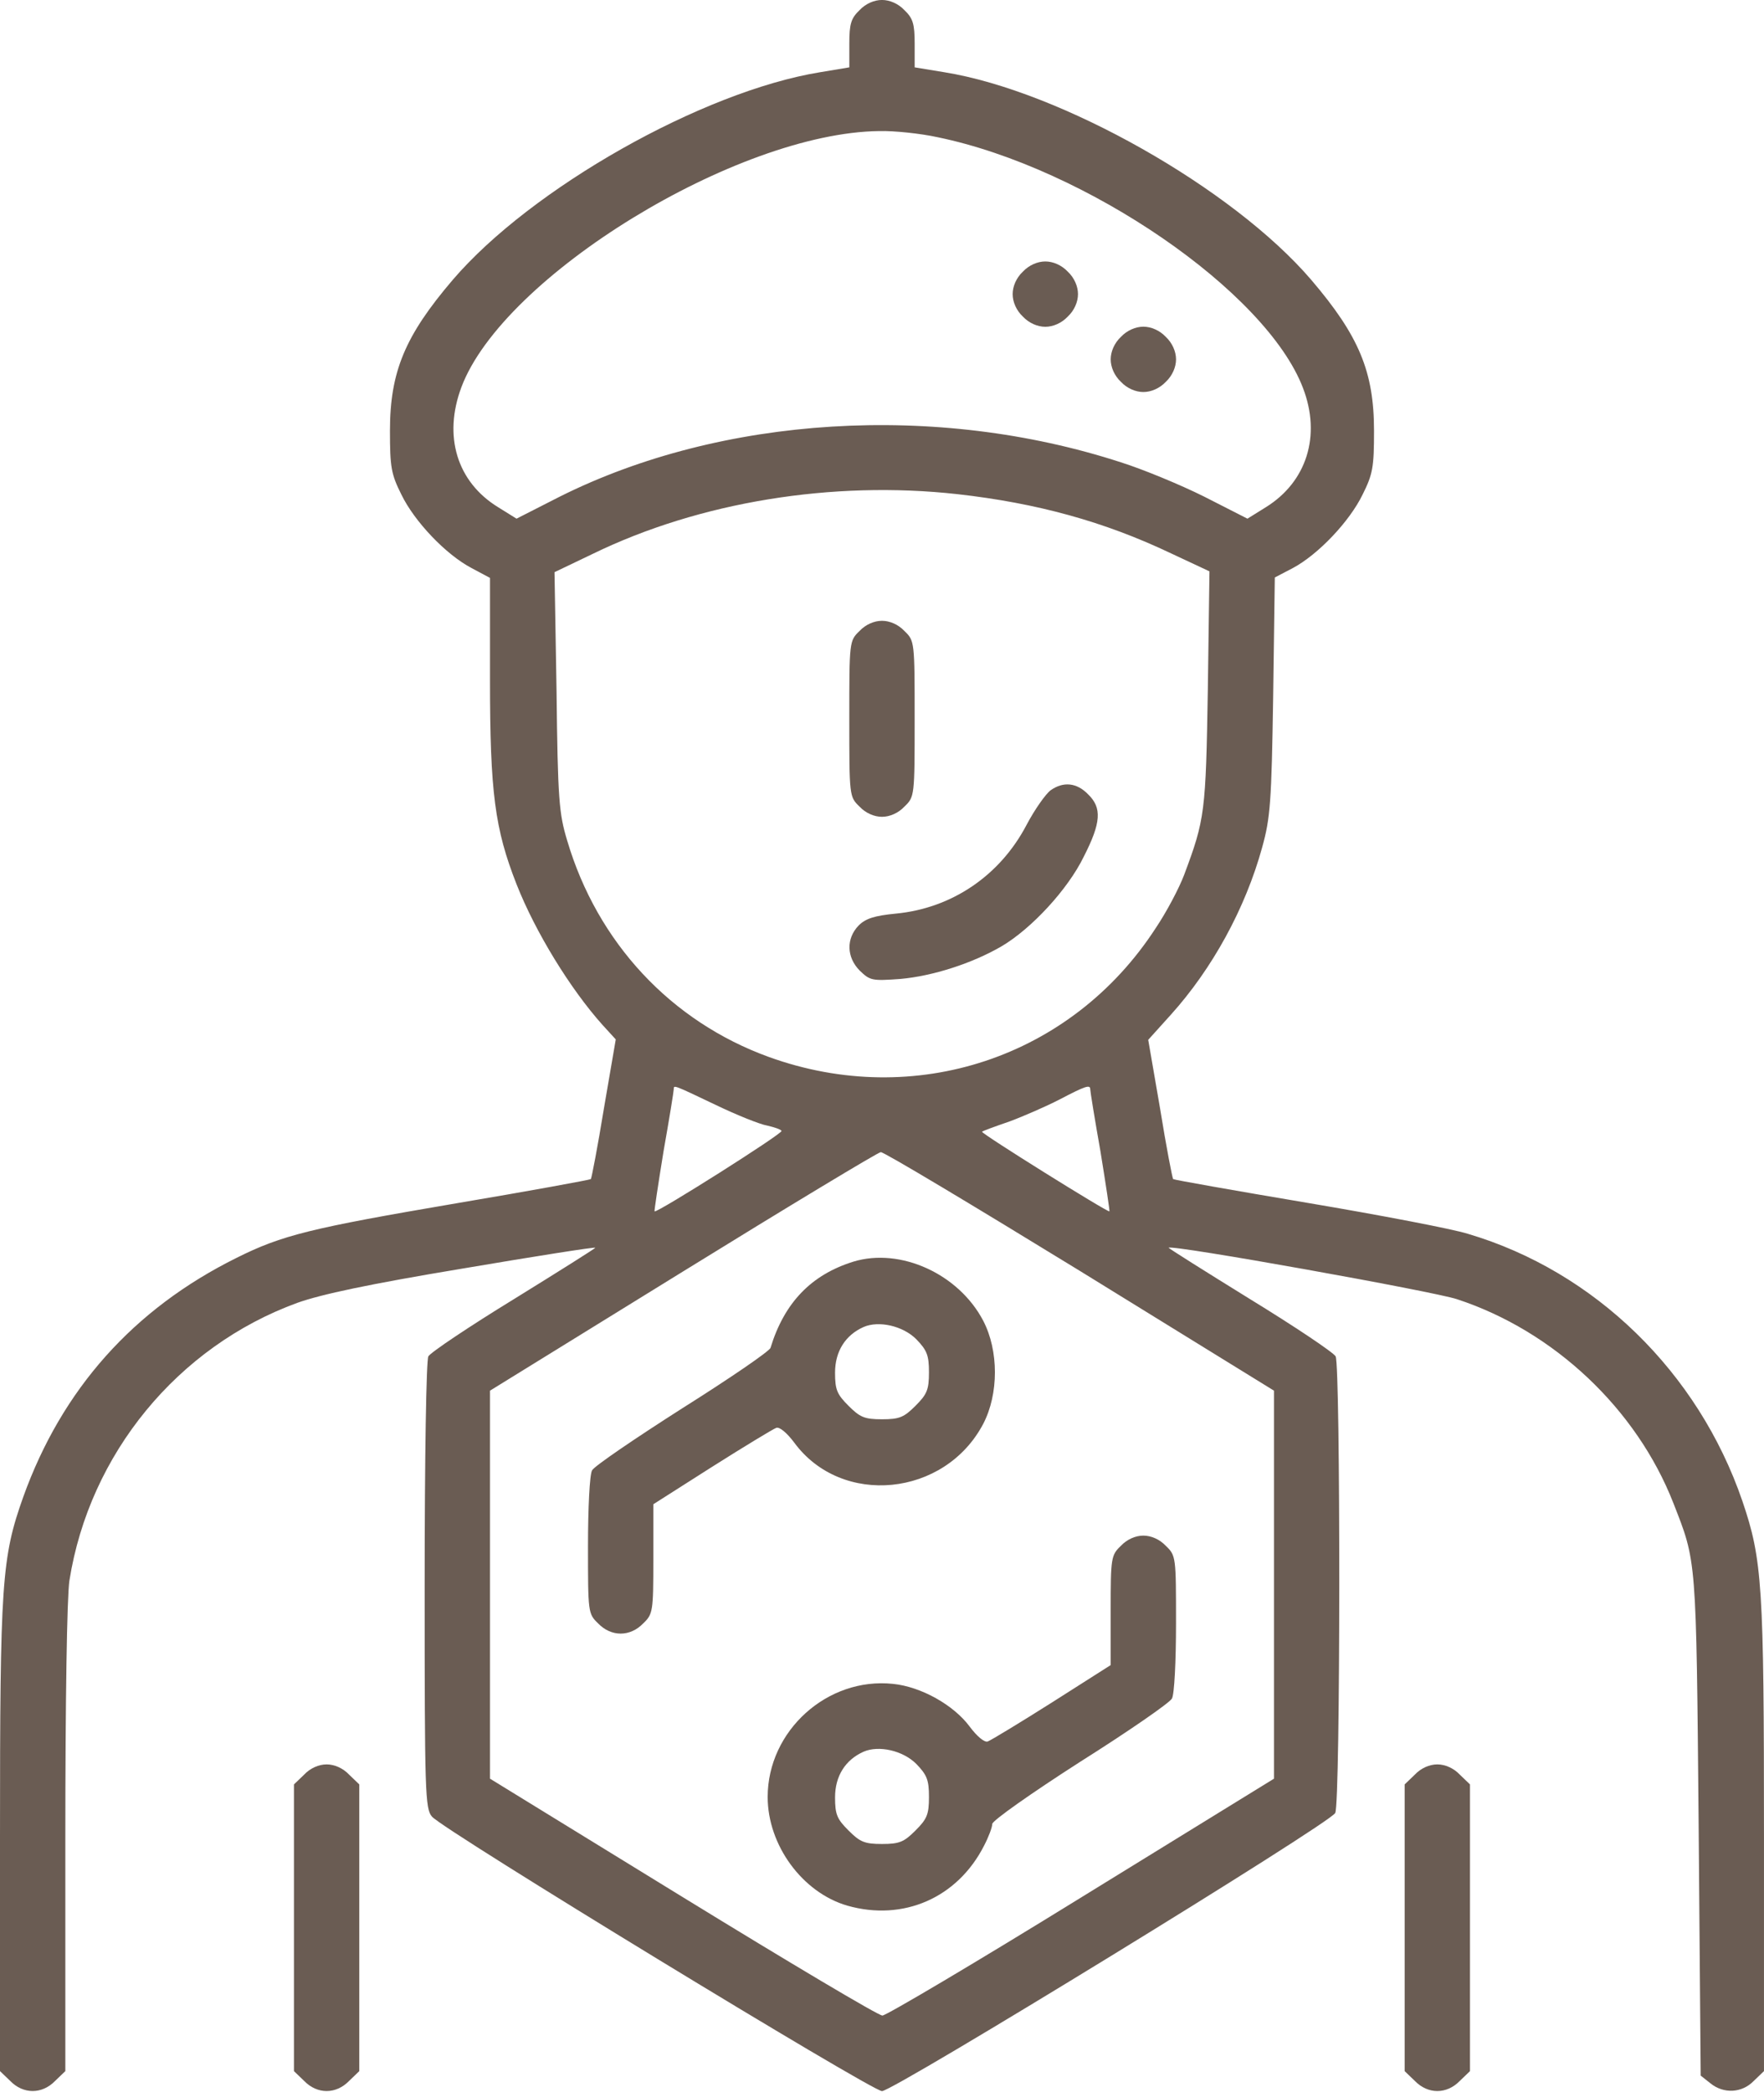 <?xml version="1.0" encoding="UTF-8"?> <svg xmlns="http://www.w3.org/2000/svg" width="323" height="383" viewBox="0 0 323 383" fill="none"> <path d="M157.386 1.863C155.816 3.358 155.517 4.405 155.517 7.994V12.33L150.133 13.227C128.6 16.741 97.273 34.461 82.917 51.208C74.169 61.451 71.403 68.03 71.403 78.871C71.403 85.525 71.627 86.796 73.497 90.534C75.889 95.469 81.646 101.524 86.357 103.992L89.721 105.786V124.477C89.721 145.112 90.618 151.766 94.581 161.859C98.02 170.607 104.45 181.074 110.357 187.653L112.75 190.27L110.581 202.905C109.46 209.783 108.338 215.615 108.189 215.839C107.965 215.989 96.974 218.008 83.665 220.251C56.898 224.811 51.664 226.082 43.291 230.269C24.449 239.615 11.365 254.268 4.262 274.006C0.299 285.146 0 289.632 0 336.21V379.125L1.869 380.92C4.262 383.387 7.701 383.387 10.094 380.92L11.963 379.125V336.659C11.963 311.314 12.262 292.249 12.71 289.333C16.374 266.156 32.524 246.493 54.431 238.493C58.842 236.923 67.59 235.054 84.712 232.213C97.946 229.97 108.862 228.25 109.011 228.4C109.086 228.475 102.432 232.661 94.207 237.745C85.908 242.829 78.88 247.54 78.431 248.287C78.057 249.035 77.758 266.306 77.758 290.305C77.758 328.061 77.833 331.126 79.104 332.547C81.198 335.014 159.629 382.789 161.498 382.789C163.592 382.789 243.518 333.818 244.49 331.874C245.462 330.08 245.462 250.082 244.565 248.287C244.116 247.54 237.088 242.829 228.789 237.745C220.565 232.661 213.91 228.475 213.985 228.4C214.583 227.802 262.509 236.4 266.771 237.82C284.566 243.652 299.669 257.932 306.398 275.128C310.66 286.043 310.585 284.698 311.033 334.042L311.407 379.948L313.202 381.368C315.594 383.312 318.959 383.163 321.127 380.92L322.996 379.125V336.285C322.996 290.155 322.697 285.52 319.034 274.754C310.959 251.203 292.042 232.736 268.79 225.858C265.949 224.961 252.64 222.419 239.331 220.176C226.023 217.933 215.032 215.989 214.807 215.839C214.658 215.615 213.536 209.858 212.415 202.905L210.247 190.345L214.359 185.784C221.985 177.336 228.041 166.271 231.107 155.131C232.602 149.748 232.826 146.906 233.126 127.468L233.425 105.711L236.714 103.992C241.35 101.524 247.107 95.469 249.5 90.534C251.369 86.796 251.593 85.525 251.593 78.871C251.593 68.03 248.827 61.451 240.079 51.208C225.724 34.461 194.246 16.667 172.938 13.227L167.48 12.33V7.994C167.48 4.405 167.18 3.358 165.61 1.863C164.489 0.667 162.919 -0.006 161.498 -0.006C160.078 -0.006 158.507 0.667 157.386 1.863ZM171.667 25.115C198.882 30.722 231.855 53.376 238.584 71.02C241.948 79.768 239.257 88.216 231.78 92.852L228.415 94.945L220.49 90.908C216.153 88.74 209.275 85.899 205.237 84.628C171.442 73.637 132.114 76.104 102.506 90.908L94.581 94.945L91.216 92.852C83.665 88.216 81.123 79.843 84.487 70.871C92.114 50.535 134.956 24.293 160.975 23.994C163.741 23.919 168.601 24.442 171.667 25.115ZM175.33 90.459C189.91 92.104 202.172 95.469 214.434 101.3L221.462 104.59L221.163 126.122C220.789 148.701 220.639 149.972 216.826 160.14C215.929 162.532 213.611 166.943 211.592 169.934C196.19 193.634 167.48 203.129 140.788 193.485C122.843 186.98 109.385 172.551 103.852 153.86C102.357 148.925 102.133 146.308 101.908 126.571L101.534 104.739L108.563 101.375C128.077 91.88 152.451 87.917 175.33 90.459ZM130.993 202.232C134.881 204.101 139.143 205.821 140.488 206.045C141.759 206.344 142.956 206.718 143.105 207.017C143.404 207.466 120.226 222.12 119.853 221.746C119.778 221.671 120.525 216.737 121.497 210.755C122.544 204.849 123.367 199.765 123.367 199.391C123.367 198.569 123.292 198.569 130.993 202.232ZM199.63 199.391C199.63 199.765 200.452 204.849 201.499 210.755C202.471 216.737 203.219 221.671 203.144 221.746C202.845 221.97 179.592 207.466 179.816 207.167C179.966 207.017 182.209 206.195 184.826 205.298C187.443 204.326 191.555 202.531 194.022 201.26C198.732 198.793 199.63 198.494 199.63 199.391ZM197.76 232.661L233.275 254.567V290.081V325.594L198.06 347.276C178.695 359.238 162.246 368.957 161.573 368.957C160.825 368.957 144.376 359.163 125.012 347.276L89.721 325.594V290.081V254.567L125.086 232.736C144.451 220.774 160.825 210.905 161.274 210.905C161.797 210.83 178.246 220.699 197.76 232.661Z" fill="#6A5C53"></path> <path d="M187.293 49.729C186.096 50.85 185.423 52.42 185.423 53.84C185.423 55.26 186.096 56.83 187.293 57.951C188.414 59.147 189.984 59.82 191.405 59.82C192.826 59.82 194.396 59.147 195.517 57.951C196.714 56.83 197.387 55.26 197.387 53.84C197.387 52.42 196.714 50.85 195.517 49.729C194.396 48.533 192.826 47.86 191.405 47.86C189.984 47.86 188.414 48.533 187.293 49.729Z" fill="#6A5C53"></path> <path d="M205.245 61.671C204.049 62.792 203.376 64.362 203.376 65.782C203.376 67.203 204.049 68.772 205.245 69.893C206.366 71.089 207.937 71.762 209.357 71.762C210.778 71.762 212.348 71.089 213.47 69.893C214.666 68.772 215.339 67.203 215.339 65.782C215.339 64.362 214.666 62.792 213.47 61.671C212.348 60.475 210.778 59.803 209.357 59.803C207.937 59.803 206.366 60.475 205.245 61.671Z" fill="#6A5C53"></path> <path d="M157.383 115.508C155.513 117.302 155.513 117.452 155.513 131.579C155.513 145.707 155.513 145.856 157.383 147.65C158.504 148.846 160.074 149.519 161.495 149.519C162.915 149.519 164.486 148.846 165.607 147.65C167.476 145.856 167.476 145.707 167.476 131.579C167.476 117.452 167.476 117.302 165.607 115.508C164.486 114.312 162.915 113.64 161.495 113.64C160.074 113.64 158.504 114.312 157.383 115.508Z" fill="#6A5C53"></path> <path d="M192.37 144.667C191.473 145.34 189.454 148.18 187.959 151.021C183.099 160.289 174.276 166.269 164.033 167.241C160.145 167.615 158.5 168.138 157.229 169.409C154.911 171.801 154.986 175.239 157.453 177.706C159.322 179.5 159.696 179.575 164.855 179.201C170.762 178.678 178.015 176.36 183.398 173.221C188.856 170.007 195.511 162.831 198.427 156.851C201.642 150.572 201.791 147.881 199.249 145.415C197.156 143.247 194.688 143.023 192.37 144.667Z" fill="#6A5C53"></path> <path d="M156.266 230.947C148.565 233.339 143.63 238.423 141.088 246.722C140.939 247.32 133.611 252.329 124.938 257.787C116.265 263.319 108.788 268.403 108.414 269.151C107.966 269.898 107.667 276.104 107.667 282.982C107.667 295.169 107.667 295.393 109.536 297.187C111.928 299.654 115.368 299.654 117.76 297.187C119.555 295.468 119.63 295.019 119.63 285.375V275.356L130.322 268.553C136.228 264.815 141.537 261.6 142.135 261.375C142.733 261.151 144.079 262.273 145.425 264.067C154.098 275.88 173.015 274.01 180.043 260.628C182.884 255.17 182.884 247.245 180.043 241.787C175.557 233.19 164.865 228.33 156.266 230.947ZM167.781 245.152C169.725 247.17 170.099 248.067 170.099 251.208C170.099 254.422 169.725 255.245 167.631 257.338C165.538 259.432 164.715 259.805 161.5 259.805C158.285 259.805 157.463 259.432 155.369 257.338C153.276 255.245 152.902 254.422 152.902 251.282C152.902 247.395 154.771 244.404 158.136 242.909C160.902 241.713 165.313 242.684 167.781 245.152Z" fill="#6A5C53"></path> <path d="M205.241 282.97C203.447 284.689 203.372 285.138 203.372 294.782V304.801L192.68 311.604C186.773 315.342 181.465 318.557 180.867 318.781C180.268 319.006 178.923 317.884 177.577 316.09C174.661 312.127 168.679 308.763 163.52 308.24C151.482 306.969 140.566 316.838 140.566 328.949C140.566 337.771 146.921 346.444 155.146 348.836C165.389 351.752 175.334 347.416 180.194 337.846C181.016 336.276 181.689 334.482 181.689 333.884C181.689 333.286 188.792 328.276 197.764 322.52C206.662 316.912 214.213 311.679 214.587 310.931C215.036 310.184 215.335 304.053 215.335 297.175C215.335 284.988 215.335 284.764 213.466 282.97C212.344 281.773 210.774 281.101 209.353 281.101C207.933 281.101 206.363 281.773 205.241 282.97ZM167.782 322.893C169.726 324.912 170.1 325.809 170.1 328.949C170.1 332.164 169.726 332.987 167.632 335.08C165.539 337.173 164.716 337.547 161.501 337.547C158.286 337.547 157.464 337.173 155.37 335.08C153.277 332.987 152.903 332.164 152.903 329.024C152.903 325.136 154.772 322.146 158.137 320.651C160.903 319.454 165.315 320.426 167.782 322.893Z" fill="#6A5C53"></path> <path d="M55.695 324.85L53.825 326.644V352.886V379.128L55.695 380.923C58.087 383.39 61.527 383.39 63.919 380.923L65.788 379.128V352.886V326.644L63.919 324.85C62.798 323.654 61.228 322.981 59.807 322.981C58.386 322.981 56.816 323.654 55.695 324.85Z" fill="#6A5C53"></path> <path d="M259.07 324.85L257.201 326.644V352.886V379.128L259.07 380.923C261.463 383.39 264.902 383.39 267.295 380.923L269.164 379.128V352.886V326.644L267.295 324.85C266.173 323.654 264.603 322.981 263.183 322.981C261.762 322.981 260.192 323.654 259.07 324.85Z" fill="#6A5C53"></path> </svg> 